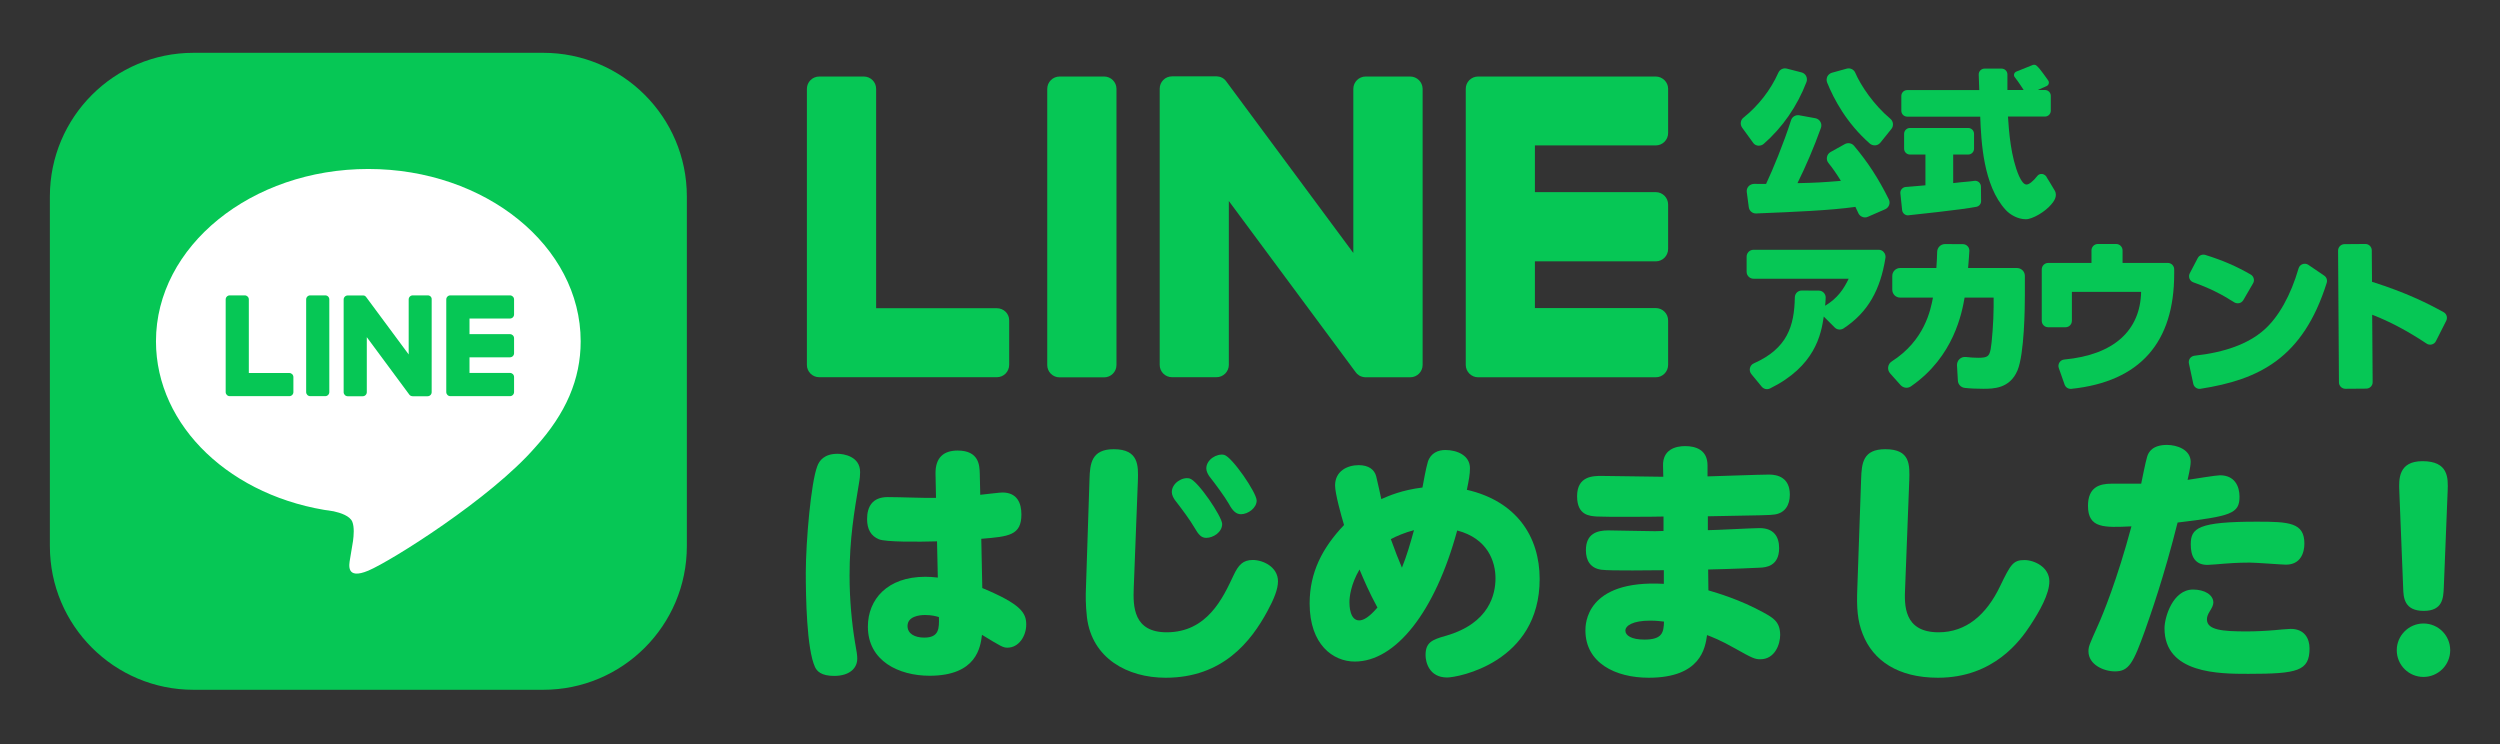 <?xml version="1.0" encoding="utf-8"?>
<!-- Generator: Adobe Illustrator 26.5.0, SVG Export Plug-In . SVG Version: 6.00 Build 0)  -->
<svg version="1.1" id="レイヤー_1" xmlns="http://www.w3.org/2000/svg" xmlns:xlink="http://www.w3.org/1999/xlink" x="0px"
	 y="0px" viewBox="0 0 315.28 93.89" style="enable-background:new 0 0 315.28 93.89;" xml:space="preserve">
<rect x="0" y="0" width="315.28" height="93.89" fill="#333333" stroke="none"/>
<style type="text/css">
	.st0{fill:#06C755;}
	.st1{fill:#FFFFFF;}
</style>
<path class="st0" d="M68.51,86.99H24.4c-10,0-18.11-8.11-18.11-18.11V24.77c0-10,8.11-18.11,18.11-18.11h44.11
	c10,0,18.11,8.11,18.11,18.11v44.11C86.62,78.88,78.51,86.99,68.51,86.99"/>
<path class="st1" d="M73.23,43.04c0-11.99-12.01-21.73-26.78-21.73c-14.77,0-26.78,9.75-26.78,21.73c0,10.74,9.53,19.74,22.4,21.44
	c0.87,0.19,2.06,0.58,2.36,1.32c0.27,0.68,0.18,1.74,0.09,2.42c0,0-0.31,1.89-0.38,2.29c-0.11,0.68-0.54,2.65,2.32,1.45
	c2.86-1.21,15.42-9.08,21.04-15.55h0C71.37,52.15,73.23,47.83,73.23,43.04"/>
<path class="st0" d="M64.32,49.96h-7.52h-0.01c-0.28,0-0.51-0.23-0.51-0.51v-0.01v0V37.77v0v-0.01c0-0.28,0.23-0.51,0.51-0.51h0.01
	h7.52c0.28,0,0.51,0.23,0.51,0.51v1.9c0,0.28-0.23,0.51-0.51,0.51h-5.11v1.97h5.11c0.28,0,0.51,0.23,0.51,0.51v1.9
	c0,0.28-0.23,0.51-0.51,0.51h-5.11v1.97h5.11c0.28,0,0.51,0.23,0.51,0.51v1.9C64.83,49.73,64.6,49.96,64.32,49.96"/>
<path class="st0" d="M36.49,49.96c0.28,0,0.51-0.23,0.51-0.51v-1.9c0-0.28-0.23-0.51-0.51-0.51h-5.11v-9.28
	c0-0.28-0.23-0.51-0.51-0.51h-1.9c-0.28,0-0.51,0.23-0.51,0.51v11.68v0v0.01c0,0.28,0.23,0.51,0.51,0.51h0.01H36.49z"/>
<path class="st0" d="M41.02,37.25h-1.9c-0.28,0-0.51,0.23-0.51,0.51v11.69c0,0.28,0.23,0.51,0.51,0.51h1.9
	c0.28,0,0.51-0.23,0.51-0.51V37.76C41.53,37.47,41.3,37.25,41.02,37.25"/>
<path class="st0" d="M53.95,37.25h-1.9c-0.28,0-0.51,0.23-0.51,0.51v6.94l-5.35-7.22c-0.01-0.02-0.03-0.04-0.04-0.05c0,0,0,0,0,0
	c-0.01-0.01-0.02-0.02-0.03-0.03l-0.01-0.01c-0.01-0.01-0.02-0.02-0.03-0.03l-0.01-0.01c-0.01-0.01-0.02-0.01-0.03-0.02
	c0,0-0.01-0.01-0.02-0.01c-0.01-0.01-0.02-0.01-0.03-0.02c-0.01,0-0.01,0-0.02-0.01c-0.01,0-0.02-0.01-0.03-0.01
	c-0.01,0-0.01,0-0.02,0c-0.01,0-0.02-0.01-0.03-0.01c-0.01,0-0.01,0-0.02,0c-0.01,0-0.02-0.01-0.03-0.01c-0.01,0-0.01,0-0.02,0
	c-0.01,0-0.02,0-0.03,0c-0.01,0-0.02,0-0.03,0c0,0-0.01,0-0.02,0h-1.89c-0.28,0-0.51,0.23-0.51,0.51v11.69
	c0,0.28,0.23,0.51,0.51,0.51h1.9c0.28,0,0.51-0.23,0.51-0.51v-6.94l5.35,7.23c0.04,0.05,0.08,0.1,0.13,0.13c0,0,0,0,0.01,0
	c0.01,0.01,0.02,0.01,0.03,0.02c0,0,0.01,0.01,0.01,0.01c0.01,0,0.02,0.01,0.03,0.01c0.01,0,0.02,0.01,0.03,0.01
	c0,0,0.01,0,0.02,0.01c0.01,0,0.02,0.01,0.03,0.01c0,0,0.01,0,0.01,0c0.04,0.01,0.09,0.02,0.13,0.02h1.89
	c0.28,0,0.51-0.23,0.51-0.51V37.76C54.46,37.47,54.23,37.25,53.95,37.25"/>
<g>
	<g>
		<path class="st0" d="M236.93,31.5h-15.79c-0.48,0-0.87,0.39-0.87,0.87v1.91c0,0.48,0.39,0.87,0.87,0.87h12
			c-0.62,1.29-1.38,2.45-2.97,3.41c0.03-0.32,0.06-0.6,0.07-1c0.01-0.24-0.07-0.46-0.24-0.64c-0.16-0.17-0.39-0.27-0.62-0.27
			l-2.16-0.01h-0.01c-0.47,0-0.85,0.38-0.86,0.85c-0.06,3.65-0.96,6.46-5.16,8.33c-0.26,0.11-0.44,0.33-0.5,0.6
			c-0.06,0.26,0,0.54,0.17,0.75l1.31,1.59c0.17,0.21,0.42,0.32,0.67,0.32c0.13,0,0.26-0.03,0.38-0.09c5.68-2.8,6.44-6.78,6.78-9.07
			l1.39,1.39c0.29,0.29,0.75,0.33,1.1,0.11c3.12-2.05,4.65-4.9,5.29-8.9c0.04-0.25-0.03-0.51-0.2-0.7
			C237.43,31.61,237.19,31.5,236.93,31.5"/>
		<path class="st0" d="M254.36,33.8h-6.16c0.08-1.09,0.12-1.3,0.16-2.16c0.01-0.22-0.07-0.44-0.23-0.6
			c-0.16-0.16-0.36-0.25-0.59-0.25l-2.24-0.01h-0.01c-0.54,0-0.98,0.44-0.99,0.97c-0.01,0.69-0.04,0.97-0.1,2.05h-4.57
			c-0.55,0-0.99,0.45-0.99,0.99v1.75c0,0.55,0.44,0.99,0.99,0.99h4.14c-0.3,1.57-1.05,5.4-5.2,8.05c-0.25,0.16-0.41,0.42-0.45,0.71
			c-0.04,0.28,0.05,0.57,0.24,0.79l1.33,1.49c0.34,0.37,0.9,0.44,1.31,0.15c5.45-3.76,6.43-9.35,6.76-11.19h3.66v1.17
			c0,1.8-0.23,4.63-0.37,5.32c-0.18,0.88-0.35,1.1-1.55,1.1c-0.47,0-1-0.03-1.6-0.1c-0.29-0.03-0.58,0.07-0.79,0.27
			c-0.21,0.2-0.32,0.49-0.31,0.78l0.11,1.92c0.02,0.49,0.39,0.88,0.88,0.93c0.71,0.08,1.48,0.11,2.31,0.11c1.26,0,3.37,0,4.34-2.34
			c0.85-2.07,0.92-7.84,0.92-9.43v-2.47C255.36,34.24,254.91,33.8,254.36,33.8"/>
		<path class="st0" d="M273.39,33.16h-5.71v-1.58c0-0.45-0.36-0.81-0.81-0.81h-2.3c-0.45,0-0.81,0.36-0.81,0.81v1.58h-5.46
			c-0.44,0-0.81,0.36-0.81,0.81v6.49c0,0.45,0.36,0.81,0.81,0.81h2.18c0.45,0,0.81-0.36,0.81-0.81v-3.65h8.73
			c-0.1,4.82-3.37,7.94-9.69,8.53c-0.25,0.02-0.47,0.16-0.61,0.37c-0.13,0.21-0.17,0.47-0.08,0.71l0.73,2.08
			c0.12,0.33,0.42,0.54,0.76,0.54c0.03,0,0.05,0,0.08,0c8.73-0.91,12.98-5.91,12.98-14.49v-0.57
			C274.2,33.52,273.83,33.16,273.39,33.16"/>
		<path class="st0" d="M281.76,38.12c0.13,0.09,0.29,0.13,0.44,0.13c0.07,0,0.13-0.01,0.2-0.02c0.21-0.05,0.39-0.19,0.51-0.38
			l1.23-2.12c0.11-0.19,0.14-0.4,0.08-0.61c-0.05-0.21-0.19-0.39-0.38-0.5c-1.85-1.06-3.51-1.78-5.72-2.47
			c-0.37-0.12-0.78,0.05-0.96,0.4l-1,1.91c-0.11,0.21-0.12,0.45-0.04,0.67c0.08,0.22,0.26,0.39,0.47,0.47
			C278.57,36.3,280.11,37.07,281.76,38.12"/>
		<path class="st0" d="M293.11,34.76l-2-1.36c-0.22-0.15-0.48-0.18-0.73-0.09c-0.24,0.09-0.43,0.28-0.5,0.53
			c-0.99,3.42-2.54,6.17-4.35,7.76c-1.97,1.75-4.92,2.84-8.78,3.26c-0.22,0.03-0.43,0.14-0.57,0.33c-0.13,0.19-0.18,0.42-0.13,0.65
			l0.55,2.56c0.08,0.38,0.42,0.64,0.79,0.64c0.04,0,0.08,0,0.12-0.01c7.38-1.15,12.92-3.85,15.91-13.34
			C293.54,35.34,293.41,34.96,293.11,34.76"/>
		<path class="st0" d="M308.17,39.37c-1.93-1.07-4.7-2.47-9.03-3.83l-0.03-3.96c0-0.45-0.37-0.82-0.82-0.81l-2.62,0.02
			c-0.45,0-0.81,0.37-0.81,0.82l0.11,16.61c0,0.45,0.37,0.81,0.82,0.81l2.62-0.02c0.45,0,0.82-0.37,0.81-0.82l-0.06-8.5
			c2.27,0.88,4.51,2.08,6.86,3.64c0.19,0.13,0.43,0.17,0.66,0.11c0.23-0.06,0.42-0.21,0.52-0.42l1.3-2.57
			C308.7,40.05,308.55,39.58,308.17,39.37"/>
		<g>
			<path class="st0" d="M233.81,18.38c-0.28-0.33-0.76-0.42-1.15-0.21l-1.8,1c-0.24,0.13-0.41,0.37-0.46,0.64
				c-0.05,0.27,0.02,0.54,0.19,0.75c0.49,0.59,1,1.33,1.57,2.25c-2.47,0.2-2.98,0.23-5.48,0.29c1.08-2.18,2.08-4.52,2.96-6.97
				c0.09-0.26,0.07-0.54-0.07-0.77c-0.14-0.24-0.36-0.4-0.63-0.45l-2.03-0.37c-0.45-0.08-0.9,0.18-1.04,0.63
				c-0.95,2.97-2.3,6.23-3.15,8.03c-0.69,0-1.18,0-1.51-0.01c-0.27,0.01-0.53,0.12-0.7,0.31c-0.18,0.2-0.26,0.47-0.22,0.73
				l0.25,1.89c0.06,0.48,0.47,0.83,0.95,0.8l0.2-0.01c4.67-0.19,9.08-0.37,12.3-0.82c0.14,0.28,0.26,0.54,0.37,0.79
				c0.15,0.33,0.48,0.54,0.84,0.54c0.13,0,0.25-0.02,0.36-0.08l2.18-0.95c0.23-0.1,0.41-0.29,0.5-0.53
				c0.09-0.24,0.07-0.49-0.04-0.72C236.91,22.53,235.55,20.44,233.81,18.38"/>
			<path class="st0" d="M233.97,9.17c-0.18-0.42-0.65-0.64-1.09-0.51l-1.84,0.51c-0.26,0.07-0.47,0.25-0.59,0.48
				c-0.11,0.23-0.12,0.51-0.03,0.75c0.85,2.11,2.48,5.16,5.38,7.7c0.17,0.15,0.39,0.23,0.62,0.23c0.03,0,0.05,0,0.08,0
				c0.25-0.02,0.47-0.14,0.64-0.34l1.39-1.73c0.31-0.39,0.25-0.96-0.13-1.28C236.32,13.24,234.67,10.81,233.97,9.17"/>
			<path class="st0" d="M221.71,18.37c0.03,0,0.07,0,0.1,0c0.23,0,0.45-0.08,0.62-0.23c2.37-2.07,4.23-4.76,5.39-7.8
				c0.09-0.24,0.07-0.51-0.04-0.74c-0.12-0.24-0.34-0.41-0.59-0.47l-1.86-0.48c-0.43-0.11-0.88,0.11-1.06,0.52
				c-0.96,2.17-2.53,4.18-4.4,5.67c-0.38,0.3-0.45,0.85-0.17,1.25l1.38,1.9C221.22,18.21,221.45,18.34,221.71,18.37"/>
			<path class="st0" d="M254.28,9.03l2.06-0.83c0.16-0.06,0.35-0.04,0.48,0.07c0.27,0.23,0.52,0.52,1.48,1.87
				c0.17,0.24,0.08,0.59-0.19,0.71l-2.14,0.95c-0.21,0.09-0.46,0.02-0.58-0.17c-0.32-0.49-0.81-1.27-1.29-1.88
				C253.89,9.52,253.99,9.15,254.28,9.03"/>
			<path class="st0" d="M255.49,27.65c-1.03,0-2.02-0.59-2.55-1.18c-2.84-3.09-3.09-8.65-3.21-11.76h-9.21
				c-0.41,0-0.74-0.33-0.74-0.74v-1.87c0-0.41,0.33-0.74,0.74-0.74h9.09c-0.02-0.47-0.05-1.38-0.07-1.94
				c-0.01-0.2,0.06-0.39,0.2-0.54c0.14-0.14,0.33-0.23,0.53-0.23h2.15c0.41,0,0.74,0.33,0.74,0.74v1.96h4.73
				c0.41,0,0.74,0.33,0.74,0.74v1.87c0,0.41-0.33,0.74-0.74,0.74h-4.66c0.12,1.86,0.35,5.11,1.4,7.51c0.32,0.71,0.62,1.03,0.9,1.06
				c0.33,0.04,0.9-0.43,1.41-1.09c0.14-0.18,0.37-0.27,0.61-0.24c0.27,0.04,0.51,0.23,0.61,0.5c0,0,0.56,0.88,0.97,1.6
				c0.41,0.72-0.17,1.42-0.44,1.74C257.92,26.71,256.31,27.65,255.49,27.65 M249.72,14.54L249.72,14.54L249.72,14.54z M240.62,27.16
				c-0.17,0-0.34-0.06-0.47-0.17c-0.15-0.12-0.25-0.3-0.27-0.5l-0.22-2.1c-0.02-0.2,0.04-0.4,0.17-0.55
				c0.13-0.15,0.31-0.25,0.51-0.26c0.37-0.03,0.79-0.07,1.2-0.1c0.46-0.04,0.91-0.08,1.28-0.11v-3.88h-1.95
				c-0.41,0-0.74-0.33-0.74-0.74v-1.87c0-0.41,0.33-0.74,0.74-0.74h7.34c0.41,0,0.74,0.33,0.74,0.74v1.87
				c0,0.41-0.33,0.74-0.74,0.74h-1.89v3.6c0.74-0.09,1.25-0.13,1.66-0.17c0.4-0.04,0.69-0.06,0.98-0.11
				c0.22-0.04,0.43,0.02,0.6,0.16c0.16,0.14,0.26,0.34,0.26,0.56l0.02,1.81c0.01,0.36-0.24,0.67-0.59,0.74
				c-1.87,0.37-8.3,1.04-8.58,1.07C240.67,27.16,240.65,27.16,240.62,27.16"/>
		</g>
		<path class="st0" d="M139.24,9.65h-5.61c-0.86,0-1.56,0.7-1.56,1.56v34.83c0,0.86,0.7,1.55,1.56,1.55h5.61
			c0.86,0,1.56-0.7,1.56-1.55V11.2C140.8,10.35,140.1,9.65,139.24,9.65"/>
		<path class="st0" d="M177.84,9.65h-5.61c-0.86,0-1.56,0.7-1.56,1.56v20.69l-15.97-21.56c-0.04-0.06-0.08-0.11-0.12-0.16
			c0,0-0.01-0.01-0.01-0.01c-0.03-0.03-0.06-0.07-0.09-0.1c-0.01-0.01-0.02-0.02-0.03-0.03c-0.03-0.02-0.05-0.05-0.08-0.07
			c-0.01-0.01-0.03-0.02-0.04-0.03c-0.03-0.02-0.05-0.04-0.08-0.06c-0.01-0.01-0.03-0.02-0.05-0.03c-0.03-0.02-0.06-0.03-0.08-0.05
			c-0.02-0.01-0.04-0.02-0.05-0.02c-0.03-0.01-0.06-0.03-0.09-0.04c-0.02-0.01-0.03-0.01-0.05-0.02c-0.03-0.01-0.06-0.02-0.09-0.03
			c-0.02-0.01-0.04-0.01-0.06-0.01c-0.03-0.01-0.06-0.01-0.09-0.02c-0.02,0-0.04-0.01-0.07-0.01c-0.03,0-0.06-0.01-0.08-0.01
			c-0.03,0-0.06,0-0.08-0.01c-0.02,0-0.03,0-0.05,0h-5.61c-0.86,0-1.55,0.7-1.55,1.56v34.83c0,0.86,0.7,1.55,1.55,1.55h5.61
			c0.86,0,1.56-0.7,1.56-1.55V25.35l15.99,21.58c0.11,0.16,0.24,0.28,0.39,0.38c0.01,0.01,0.01,0.01,0.02,0.01
			c0.03,0.02,0.06,0.04,0.09,0.06c0.01,0.01,0.03,0.02,0.05,0.03c0.02,0.01,0.05,0.02,0.07,0.03c0.03,0.01,0.05,0.02,0.08,0.03
			c0.02,0.01,0.03,0.01,0.05,0.02c0.04,0.01,0.07,0.02,0.11,0.03c0.01,0.01,0.01,0.01,0.02,0.01c0.13,0.03,0.26,0.05,0.4,0.05h5.61
			c0.86,0,1.56-0.7,1.56-1.55V11.2C179.4,10.35,178.7,9.65,177.84,9.65"/>
		<path class="st0" d="M125.72,38.87h-15.23V11.2c0-0.86-0.7-1.55-1.56-1.55h-5.61c-0.86,0-1.56,0.7-1.56,1.55v34.83v0
			c0,0.42,0.17,0.79,0.44,1.07c0.01,0.01,0.01,0.02,0.02,0.02c0.01,0.01,0.02,0.01,0.02,0.02c0.28,0.27,0.66,0.43,1.08,0.43h0h22.4
			c0.86,0,1.55-0.7,1.55-1.56v-5.61C127.28,39.56,126.58,38.87,125.72,38.87"/>
		<path class="st0" d="M208.8,9.65h-22.4h0c-0.42,0-0.8,0.17-1.08,0.44c-0.01,0-0.01,0.01-0.02,0.01c-0.01,0.01-0.02,0.02-0.02,0.03
			c-0.27,0.28-0.43,0.66-0.43,1.07v0v34.82v0c0,0.42,0.17,0.8,0.44,1.08c0.01,0.01,0.01,0.02,0.02,0.02
			c0.01,0.01,0.01,0.01,0.02,0.02c0.28,0.27,0.66,0.44,1.08,0.44h0h22.4c0.86,0,1.56-0.7,1.56-1.56v-5.61c0-0.86-0.7-1.56-1.56-1.56
			h-15.24v-5.89h15.24c0.86,0,1.56-0.7,1.56-1.56v-5.61c0-0.86-0.7-1.56-1.56-1.56h-15.24v-5.89h15.24c0.86,0,1.56-0.7,1.56-1.56
			v-5.61C210.36,10.35,209.66,9.65,208.8,9.65"/>
	</g>
	<g>
		<path class="st0" d="M103.06,58.82c0.26-0.75,0.91-1.59,2.56-1.59c0.78,0,2.85,0.32,2.85,2.3c0,0.39-0.03,0.81-0.16,1.52
			c-0.58,3.5-1.17,6.87-1.17,11.54c0,3.05,0.29,6.03,0.68,8.37c0.23,1.26,0.29,1.69,0.29,2.11c0,1.2-0.97,2.17-2.92,2.17
			c-1.65,0-2.17-0.62-2.4-1.1c-1.07-2.27-1.17-8.98-1.17-11.93C101.63,68.19,102.28,60.86,103.06,58.82z M123.88,74.16
			c4.9,2.04,5.54,3.14,5.54,4.6c0,1.46-0.94,2.92-2.37,2.92c-0.55,0-0.81-0.16-3.21-1.62c-0.19,1.52-0.65,5.16-6.61,5.16
			c-3.86,0-7.78-1.85-7.78-6.19c0-3.44,2.46-6.29,7.23-6.29c0.58,0,0.94,0.03,1.59,0.1l-0.1-4.57c-2.33,0.07-6.48,0.1-7.33-0.26
			c-1.01-0.42-1.49-1.26-1.49-2.56c0-1.52,0.65-2.76,2.59-2.76c1.69,0,4.41,0.13,6.1,0.1l-0.06-3.05c-0.03-2.08,1.07-2.92,2.79-2.92
			c2.72,0,2.76,1.91,2.79,2.89l0.06,2.69c0.94-0.1,2.46-0.29,2.79-0.29c1.88,0,2.4,1.36,2.4,2.76c0,2.66-1.59,2.79-5.06,3.08
			L123.88,74.16z M116.65,77.56c-0.75,0-2.2,0.19-2.2,1.39c0,0.97,0.91,1.46,2.11,1.46c1.91,0,1.88-1.2,1.85-2.59
			C118.07,77.72,117.52,77.56,116.65,77.56z"/>
		<path class="st0" d="M137.4,60.41c0.06-1.91,0.23-3.76,3.05-3.76c3.18,0,3.11,2.08,3.05,3.99l-0.52,13.49
			c-0.1,2.37-0.03,5.61,4.15,5.61c5.12,0,7.1-4.34,8.43-7.17c0.62-1.33,1.2-1.95,2.43-1.95c1.3,0,3.18,0.88,3.18,2.69
			c0,1-0.52,2.27-1.33,3.76c-2.07,3.83-5.64,8.4-12.84,8.4c-4.8,0-9.27-2.43-9.92-7.59c-0.19-1.69-0.16-2.89-0.13-3.66L137.4,60.41z
			 M154.13,66.08c0,1.04-1.13,1.75-2.01,1.75c-0.62,0-0.97-0.39-1.49-1.3c-0.52-0.91-1.65-2.43-2.46-3.47
			c-0.16-0.23-0.39-0.62-0.39-1c0-1.13,1.33-1.95,2.24-1.72C151.05,60.6,154.13,65.17,154.13,66.08z M158.48,63.13
			c0,0.94-1.1,1.72-1.98,1.72c-0.58,0-1.04-0.39-1.52-1.3c-0.52-0.91-1.72-2.53-2.46-3.47c-0.16-0.23-0.39-0.62-0.39-1
			c0-1.13,1.33-1.91,2.24-1.72C155.36,57.59,158.48,62.13,158.48,63.13z"/>
		<path class="st0" d="M170.86,83.43c-2.75,0-5.7-2.14-5.7-7.33c0-3.89,1.59-7,4.34-9.89c-0.36-1.2-1.13-3.96-1.13-4.99
			c0-1.82,1.56-2.56,2.98-2.56c1.27,0,1.98,0.58,2.2,1.39c0.1,0.36,0.62,2.76,0.65,2.89c0.97-0.42,2.56-1.13,5.19-1.46
			c0.1-0.55,0.45-2.5,0.68-3.24c0.36-1.13,1.33-1.49,2.2-1.49c1.49,0,3.11,0.68,3.11,2.3c0,0.75-0.13,1.46-0.39,2.72
			c6.23,1.43,9.18,5.87,9.18,11.25c0,10.54-10.34,12.42-11.67,12.42c-2.27,0-2.72-1.95-2.72-2.82c0-1.62,0.84-1.95,2.53-2.43
			c5.58-1.59,6.29-5.32,6.29-7.26c0-2.14-1-5.03-4.83-6.03C180.98,77.2,175.99,83.43,170.86,83.43z M171.45,71.82
			c-1.1,1.88-1.27,3.47-1.27,4.12c0,0.39,0.03,2.3,1.23,2.3c0.55,0,1.27-0.42,2.3-1.62C172.65,74.67,171.94,72.99,171.45,71.82z
			 M175.4,67.99c0.59,1.65,0.94,2.5,1.4,3.6c0.62-1.52,1.07-3.11,1.52-4.73C177.19,67.15,176.12,67.61,175.4,67.99z"/>
		<path class="st0" d="M215.39,66.86c1.04,0,5.58-0.26,6.52-0.26c1.78,0,2.46,1.07,2.46,2.53c0,2.3-1.72,2.43-2.4,2.46
			c-0.58,0.03-3.37,0.16-6.55,0.23l0.03,2.63c1.2,0.36,3.99,1.17,6.94,2.79c1.23,0.68,2.11,1.17,2.11,2.85
			c0,1.13-0.65,3.05-2.5,3.05c-0.68,0-1-0.13-3.18-1.36c-1.88-1.07-2.95-1.46-3.54-1.69c-0.23,1.62-0.78,5.38-7.36,5.38
			c-4.22,0-7.98-1.88-7.98-5.97c0-0.71,0-6.42,9.89-5.87v-1.72c-1.13,0-6.74,0.1-7.88-0.06c-1.36-0.19-1.95-1.13-1.95-2.46
			c0-2.08,1.39-2.5,2.82-2.5c0.52,0,4.99,0.1,5.9,0.1c0.16,0,0.91-0.03,1.07-0.03v-1.82c-0.45,0.03-7.43,0.07-8.37,0
			c-0.94-0.06-2.53-0.13-2.53-2.56c0-2.56,2.04-2.56,3.08-2.56c1.17,0,6.26,0.1,7.3,0.1h0.49l-0.03-1.36
			c-0.07-2.08,1.59-2.5,2.79-2.5c1.3,0,2.82,0.45,2.82,2.43v1.39c1.23-0.03,6.68-0.23,7.78-0.23c1.07,0,2.6,0.39,2.6,2.53
			c0,1.33-0.62,2.3-1.88,2.5c-0.62,0.1-1.43,0.1-8.46,0.23V66.86z M208.09,78.27c-2.14,0-3.11,0.62-3.11,1.26
			c0,0.62,0.78,1.13,2.4,1.13c2.27,0,2.43-0.91,2.47-2.27C209.42,78.34,208.87,78.27,208.09,78.27z"/>
		<path class="st0" d="M234.71,60.41c0.07-2.01,0.23-3.76,3.05-3.76c3.18,0,3.08,1.98,3.02,3.99l-0.52,13.49
			c-0.1,2.11-0.23,5.61,4.22,5.61c3.47,0,6.03-2.21,7.75-5.8c1.33-2.76,1.65-3.31,3.08-3.31c1.23,0,3.14,0.88,3.14,2.69
			c0,1.59-1.23,3.76-2.4,5.54c-1.23,1.88-4.6,6.61-11.64,6.61c-5.06,0-8.2-2.17-9.5-5.51c-0.65-1.62-0.78-3.27-0.68-5.74
			L234.71,60.41z"/>
		<path class="st0" d="M270.51,79.51c-1.49,4.15-2.04,5.16-3.79,5.16c-1.4,0-3.34-0.84-3.34-2.53c0-0.62,0.13-0.88,1.17-3.21
			c0.62-1.36,2.46-5.84,4.25-12.55c-3.47,0.16-5.48,0.26-5.48-2.59c0-2.34,1.43-2.79,2.95-2.79h3.76c0.1-0.45,0.52-2.66,0.75-3.4
			c0.16-0.58,0.68-1.49,2.5-1.49c1.3,0,2.99,0.62,2.99,2.14c0,0.62-0.36,2.17-0.39,2.27c1.04-0.16,3.6-0.58,4.09-0.58
			c1.85,0,2.46,1.39,2.46,2.69c0,2.14-1.04,2.46-7.81,3.27C272.91,72.73,271.22,77.49,270.51,79.51z M276.57,74.35
			c1.49,0,2.56,0.68,2.56,1.65c0,0.32-0.2,0.68-0.42,1.04c-0.29,0.45-0.39,0.78-0.39,1.07c0,1.36,1.98,1.52,5.03,1.52
			c1.07,0,2.53-0.07,3.5-0.16c0.29-0.03,1.69-0.16,2.04-0.16c1.72,0,2.37,1.2,2.37,2.46c0,2.85-1.49,3.21-7.72,3.21
			c-3.63,0-10.57,0-10.57-5.74C272.97,77.85,274.01,74.35,276.57,74.35z M284.61,65.79c4.06,0,6,0.1,6,2.76
			c0,1.17-0.48,2.66-2.33,2.66c-0.42,0-3.79-0.26-4.54-0.26c-1.62,0-2.72,0.1-3.18,0.13c-0.36,0.03-1.85,0.16-2.17,0.16
			c-1.62,0-2.11-1.13-2.11-2.59C276.28,66.6,277.19,65.79,284.61,65.79z"/>
		<path class="st0" d="M309,82c0,1.91-1.56,3.37-3.37,3.37c-1.85,0-3.37-1.49-3.37-3.37c0-1.85,1.52-3.37,3.37-3.37
			C307.48,78.63,309,80.12,309,82z M302.58,61.89c-0.06-1.43-0.13-3.73,2.92-3.73c3.31,0,3.24,2.14,3.18,3.73l-0.49,12.26
			c-0.06,1.26-0.13,2.89-2.53,2.89c-2.46,0-2.56-1.69-2.59-2.89L302.58,61.89z"/>
	</g>
</g>
</svg>
